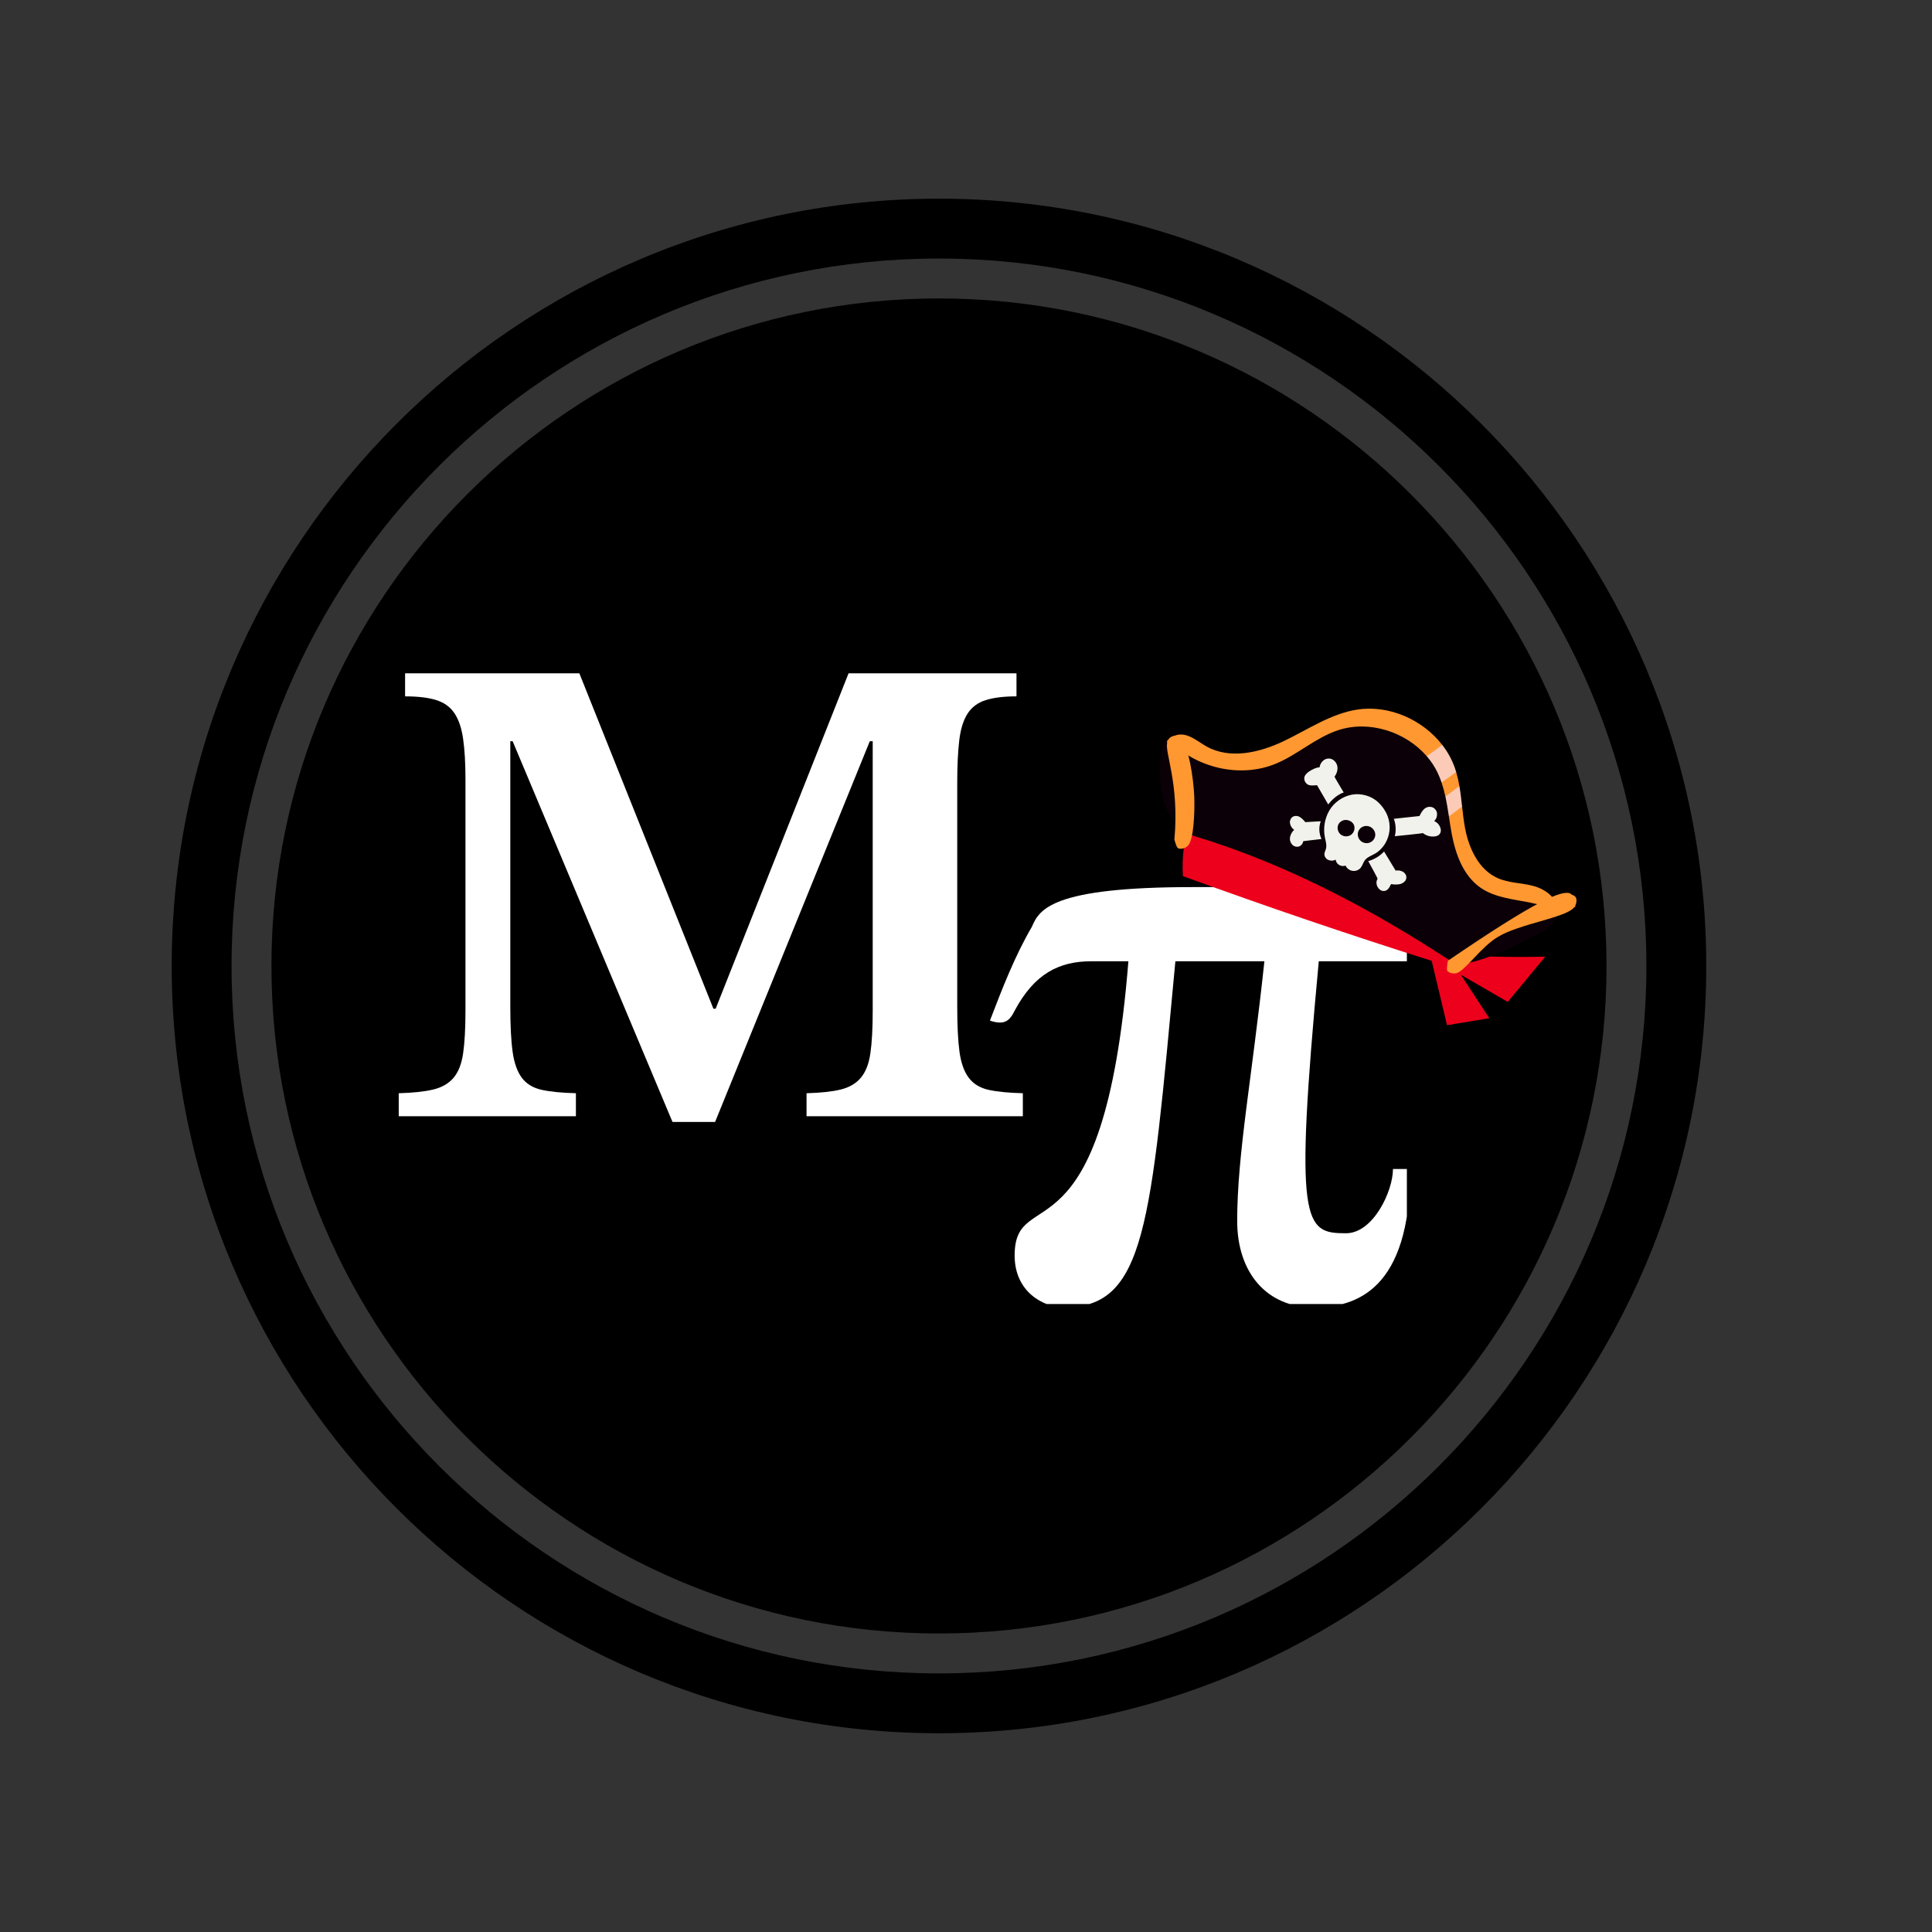 <svg xmlns="http://www.w3.org/2000/svg" xmlns:xlink="http://www.w3.org/1999/xlink" width="500" zoomAndPan="magnify" viewBox="0 0 375 375" height="500" preserveAspectRatio="xMidYMid meet" version="1.0"><rect x="0" y="0" width="375" height="375" fill="#333333" stroke="none"/><defs><g/><clipPath id="b3881250f0"><path d="M 33.328 38.562 L 331.301 38.562 L 331.301 336.535 L 33.328 336.535 Z M 33.328 38.562 " clip-rule="nonzero"/></clipPath><clipPath id="daad004977"><path d="M 192.145 172.184 L 273.074 172.184 L 273.074 253.113 L 192.145 253.113 Z M 192.145 172.184 " clip-rule="nonzero"/></clipPath><clipPath id="252712a0db"><path d="M 229 159 L 300 159 L 300 199 L 229 199 Z M 229 159 " clip-rule="nonzero"/></clipPath><clipPath id="82a5df61a5"><path d="M 237.051 121.004 L 313.398 157.465 L 291.207 203.938 L 214.855 167.48 Z M 237.051 121.004 " clip-rule="nonzero"/></clipPath><clipPath id="d39edcee22"><path d="M 237.051 121.004 L 313.398 157.465 L 291.207 203.938 L 214.855 167.48 Z M 237.051 121.004 " clip-rule="nonzero"/></clipPath><clipPath id="14432f2e4b"><path d="M 237.051 121.004 L 313.398 157.465 L 291.207 203.938 L 214.855 167.48 Z M 237.051 121.004 " clip-rule="nonzero"/></clipPath><clipPath id="c4a99f8efb"><path d="M 225 139 L 303 139 L 303 187 L 225 187 Z M 225 139 " clip-rule="nonzero"/></clipPath><clipPath id="bf4e1ed632"><path d="M 237.051 121.004 L 313.398 157.465 L 291.207 203.938 L 214.855 167.48 Z M 237.051 121.004 " clip-rule="nonzero"/></clipPath><clipPath id="1c5aaee4c4"><path d="M 237.051 121.004 L 313.398 157.465 L 291.207 203.938 L 214.855 167.48 Z M 237.051 121.004 " clip-rule="nonzero"/></clipPath><clipPath id="22e372e11c"><path d="M 237.051 121.004 L 313.398 157.465 L 291.207 203.938 L 214.855 167.48 Z M 237.051 121.004 " clip-rule="nonzero"/></clipPath><clipPath id="9ba5875c36"><path d="M 226 137 L 303 137 L 303 178 L 226 178 Z M 226 137 " clip-rule="nonzero"/></clipPath><clipPath id="5dc5ca7ccd"><path d="M 237.051 121.004 L 313.398 157.465 L 291.207 203.938 L 214.855 167.48 Z M 237.051 121.004 " clip-rule="nonzero"/></clipPath><clipPath id="1fd3bad871"><path d="M 237.051 121.004 L 313.398 157.465 L 291.207 203.938 L 214.855 167.48 Z M 237.051 121.004 " clip-rule="nonzero"/></clipPath><clipPath id="97ea4b55f0"><path d="M 237.051 121.004 L 313.398 157.465 L 291.207 203.938 L 214.855 167.48 Z M 237.051 121.004 " clip-rule="nonzero"/></clipPath><clipPath id="b13e46004b"><path d="M 250 147 L 280 147 L 280 173 L 250 173 Z M 250 147 " clip-rule="nonzero"/></clipPath><clipPath id="54edd67b36"><path d="M 237.051 121.004 L 313.398 157.465 L 291.207 203.938 L 214.855 167.48 Z M 237.051 121.004 " clip-rule="nonzero"/></clipPath><clipPath id="b190476333"><path d="M 237.051 121.004 L 313.398 157.465 L 291.207 203.938 L 214.855 167.48 Z M 237.051 121.004 " clip-rule="nonzero"/></clipPath><clipPath id="fc3fa4e9b4"><path d="M 237.051 121.004 L 313.398 157.465 L 291.207 203.938 L 214.855 167.48 Z M 237.051 121.004 " clip-rule="nonzero"/></clipPath><clipPath id="96f78513b2"><path d="M 276 144 L 284 144 L 284 159 L 276 159 Z M 276 144 " clip-rule="nonzero"/></clipPath><clipPath id="753a693a88"><path d="M 237.051 121.004 L 313.398 157.465 L 291.207 203.938 L 214.855 167.48 Z M 237.051 121.004 " clip-rule="nonzero"/></clipPath><clipPath id="aaeb0b6b67"><path d="M 237.051 121.004 L 313.398 157.465 L 291.207 203.938 L 214.855 167.48 Z M 237.051 121.004 " clip-rule="nonzero"/></clipPath><clipPath id="b17e2cacaa"><path d="M 237.051 121.004 L 313.398 157.465 L 291.207 203.938 L 214.855 167.48 Z M 237.051 121.004 " clip-rule="nonzero"/></clipPath><clipPath id="9da9f3ed32"><path d="M 280 173 L 306 173 L 306 189 L 280 189 Z M 280 173 " clip-rule="nonzero"/></clipPath><clipPath id="b8730bd27f"><path d="M 278.996 177.453 L 305.773 172.941 L 307.766 184.75 L 280.984 189.266 Z M 278.996 177.453 " clip-rule="nonzero"/></clipPath><clipPath id="dca7e2ae6f"><path d="M 281.043 186.477 C 298.289 174.707 303.203 172.676 304.84 173.449 C 305.52 173.938 305.961 175.664 305.719 176.008 C 305.477 176.348 303.82 176.328 303.453 175.938 C 303.234 175.523 303.695 173.793 304.109 173.574 C 304.523 173.355 305.645 173.766 305.863 174.18 C 306.082 174.594 306.086 175.496 305.453 176.203 C 303.824 178.129 294.863 179.34 290.777 181.832 C 287.492 183.738 284.383 188.469 282.652 188.91 C 281.922 189.031 281.289 188.84 280.922 188.449 C 280.703 188.035 281.043 186.477 281.043 186.477 " clip-rule="nonzero"/></clipPath><clipPath id="ccd9f7ba83"><path d="M 226 142 L 232 142 L 232 165 L 226 165 Z M 226 142 " clip-rule="nonzero"/></clipPath><clipPath id="e1bfdbc076"><path d="M 224.648 143.395 L 230.094 142.477 L 233.723 164 L 228.277 164.918 Z M 224.648 143.395 " clip-rule="nonzero"/></clipPath><clipPath id="b51553a638"><path d="M 227.949 162.973 C 228.953 151.984 225.973 145.879 226.578 144.125 C 226.746 143.344 227.281 142.953 227.719 142.879 C 228.305 142.781 229.523 143.777 229.449 144.238 C 229.379 144.703 227.918 145.852 227.457 145.777 C 226.992 145.707 226.43 144.148 226.527 143.832 C 226.746 143.344 228.5 143.047 229.207 143.68 C 230.742 144.773 231.656 151.078 231.809 154.66 C 231.91 157.949 231.676 162.797 230.68 164.016 C 230.195 164.699 229.172 164.871 228.684 164.652 C 228.367 164.555 227.949 162.973 227.949 162.973 " clip-rule="nonzero"/></clipPath></defs><g clip-path="url(#b3881250f0)"><path fill="#000000" d="M 182.254 38.562 C 100.105 38.562 33.328 105.402 33.328 187.492 C 33.328 269.641 100.105 336.422 182.254 336.422 C 264.344 336.422 331.184 269.641 331.184 187.492 C 331.184 105.402 264.344 38.562 182.254 38.562 Z M 182.254 324.805 C 106.539 324.805 44.945 263.207 44.945 187.492 C 44.945 111.777 106.539 50.18 182.254 50.18 C 257.973 50.18 319.566 111.777 319.566 187.492 C 319.566 263.207 257.973 324.805 182.254 324.805 Z M 182.254 324.805 " fill-opacity="1" fill-rule="nonzero"/></g><path fill="#000000" d="M 182.254 57.926 C 110.828 57.926 52.688 116.066 52.688 187.492 C 52.688 258.918 110.828 317.059 182.254 317.059 C 253.684 317.059 311.824 258.918 311.824 187.492 C 311.824 116.066 253.684 57.926 182.254 57.926 Z M 182.254 57.926 " fill-opacity="1" fill-rule="nonzero"/><g clip-path="url(#daad004977)"><path fill="#ffffff" d="M 192.145 198.102 C 194.543 191.859 196.941 185.621 200.301 179.863 C 201.742 176.504 204.141 172.184 231.5 172.184 C 252.137 172.184 269.895 172.184 273.734 172.184 L 273.734 186.582 L 255.977 186.582 C 251.176 237.938 253.098 239.375 261.258 239.375 C 266.535 239.375 270.375 231.219 270.375 226.898 L 273.734 226.898 C 273.734 250.414 263.176 253.773 255.016 253.773 C 245.898 253.773 240.137 247.055 240.137 236.977 C 240.137 224.02 243.02 209.141 245.418 186.582 L 228.141 186.582 C 223.34 237.938 222.379 253.773 206.543 253.773 C 202.703 253.773 196.941 250.895 196.941 243.695 C 196.941 229.297 214.223 246.574 219.02 186.582 C 219.02 186.582 214.223 186.582 211.82 186.582 C 205.582 186.582 200.781 188.98 196.941 196.18 C 195.984 198.102 195.023 199.059 192.145 198.102 Z M 192.145 198.102 " fill-opacity="1" fill-rule="nonzero"/></g><g fill="#ffffff" fill-opacity="1"><g transform="translate(74.049, 216.663)"><g><path d="M 64.859 -20.875 L 90.656 -85.969 L 123.25 -85.969 L 123.25 -81.5 C 120.789 -81.5 118.797 -81.254 117.266 -80.766 C 115.742 -80.285 114.57 -79.41 113.75 -78.141 C 112.938 -76.879 112.398 -75.148 112.141 -72.953 C 111.879 -70.754 111.75 -67.984 111.75 -64.641 L 111.75 -21.328 C 111.75 -17.598 111.895 -14.656 112.188 -12.5 C 112.488 -10.344 113.086 -8.664 113.984 -7.469 C 114.879 -6.281 116.16 -5.5 117.828 -5.125 C 119.504 -4.758 121.723 -4.539 124.484 -4.469 L 124.484 0 L 82.5 0 L 82.5 -4.469 C 85.258 -4.539 87.473 -4.781 89.141 -5.188 C 90.816 -5.602 92.117 -6.367 93.047 -7.484 C 93.984 -8.598 94.598 -10.176 94.891 -12.219 C 95.191 -14.27 95.344 -17.047 95.344 -20.547 L 95.344 -72.797 L 94.781 -72.797 L 64.75 1.109 L 56.484 1.109 L 25.453 -72.797 L 25 -72.797 L 25 -21.328 C 25 -17.598 25.148 -14.656 25.453 -12.5 C 25.754 -10.344 26.348 -8.664 27.234 -7.469 C 28.129 -6.281 29.414 -5.5 31.094 -5.125 C 32.77 -4.758 34.984 -4.539 37.734 -4.469 L 37.734 0 L 3.344 0 L 3.344 -4.469 C 6.102 -4.539 8.336 -4.781 10.047 -5.188 C 11.754 -5.602 13.07 -6.367 14 -7.484 C 14.938 -8.598 15.551 -10.176 15.844 -12.219 C 16.145 -14.27 16.297 -17.047 16.297 -20.547 L 16.297 -65.422 C 16.297 -68.547 16.145 -71.148 15.844 -73.234 C 15.551 -75.316 14.992 -76.973 14.172 -78.203 C 13.359 -79.43 12.188 -80.285 10.656 -80.766 C 9.133 -81.254 7.109 -81.5 4.578 -81.5 L 4.578 -85.969 L 38.406 -85.969 L 64.422 -20.875 Z M 64.859 -20.875 "/></g></g></g><g clip-path="url(#252712a0db)"><g clip-path="url(#82a5df61a5)"><g clip-path="url(#d39edcee22)"><g clip-path="url(#14432f2e4b)"><path fill="#ed001b" d="M 281.332 184.879 C 285.84 186.07 299.926 185.684 299.926 185.684 L 292.652 194.469 L 283.535 189.184 L 289.066 197.637 L 280.867 198.988 L 277.891 186.496 C 261.684 181.367 245.59 175.887 229.609 170.059 C 229.352 166.312 229.848 162.68 231.109 159.156 C 231.109 159.156 263.398 170.133 281.332 184.879 Z M 281.332 184.879 " fill-opacity="1" fill-rule="nonzero"/></g></g></g></g><g clip-path="url(#c4a99f8efb)"><g clip-path="url(#bf4e1ed632)"><g clip-path="url(#1c5aaee4c4)"><g clip-path="url(#22e372e11c)"><path fill="#0b0007" d="M 301.793 178.449 C 301.246 179.48 300.445 180.262 299.398 180.797 C 295.172 183.031 290.477 185.559 285.641 186.766 C 284.781 186.977 283.91 187.004 283.031 186.855 C 282.152 186.703 281.34 186.387 280.59 185.898 C 265.469 176.062 249.02 167.473 231.789 162.277 C 225.648 160.426 224.691 151.926 225.336 146.359 C 225.453 145.246 225.926 144.309 226.754 143.551 C 228.18 143.637 230.23 144.125 233.336 146.633 C 237.914 149.211 244.781 148.008 249.461 145.77 C 254.141 143.531 256.91 140.52 262.066 139.723 C 269.922 138.508 278.754 142.152 281.363 149.633 C 282.676 153.398 282.469 157.305 283.211 161.211 C 283.953 165.117 286.156 169.734 289.836 171.367 C 292.004 172.32 293.129 172.578 295.418 173.184 C 297.84 173.824 299.926 173.824 302.242 177.031 C 302.18 177.531 302.031 178.004 301.793 178.449 Z M 301.793 178.449 " fill-opacity="1" fill-rule="nonzero"/></g></g></g></g><g clip-path="url(#9ba5875c36)"><g clip-path="url(#5dc5ca7ccd)"><g clip-path="url(#1fd3bad871)"><g clip-path="url(#97ea4b55f0)"><path fill="#ff9831" d="M 302.242 177.031 C 300.609 176.07 298.66 175.512 296.789 175.148 C 293.566 174.52 290.137 174.195 287.422 172.34 C 284.027 170.012 282.523 165.812 281.773 161.82 C 281.566 160.707 281.402 159.586 281.23 158.461 C 282.414 156.836 282.156 154.828 280.551 154.609 C 280.355 153.68 280.105 152.762 279.797 151.859 C 280.633 148.918 278.562 146.617 276.926 146.773 C 272.809 142.008 265.695 139.742 259.703 141.742 C 255.348 143.188 251.879 146.469 247.648 148.227 C 240.77 151.082 232.191 149.141 226.754 143.551 C 227 143.328 227.273 143.141 227.566 142.988 C 230.066 141.688 232.086 143.703 234.176 144.879 C 238.754 147.453 244.516 146.074 249.195 143.84 C 253.875 141.602 258.293 138.531 263.449 137.73 C 269.609 136.777 276.152 139.688 279.945 144.594 C 278.922 147.188 281.02 149.742 282.641 149.848 C 282.906 150.75 283.117 151.66 283.27 152.582 C 282.316 154.07 282.383 156.18 283.793 156.551 C 283.953 157.977 284.113 159.398 284.379 160.801 C 285.125 164.703 287.027 168.816 290.707 170.445 C 292.875 171.402 295.332 171.355 297.621 171.961 C 300.043 172.602 302.566 174.477 302.242 177.031 Z M 302.242 177.031 " fill-opacity="1" fill-rule="nonzero"/></g></g></g></g><g clip-path="url(#b13e46004b)"><g clip-path="url(#54edd67b36)"><g clip-path="url(#b190476333)"><g clip-path="url(#fc3fa4e9b4)"><path fill="#f2f2ed" d="M 275.52 158.391 C 275.754 157.918 276.121 157.23 276.555 156.93 C 277.016 156.59 277.523 156.516 278.074 156.711 C 278.32 156.824 278.52 156.992 278.676 157.215 C 278.828 157.438 278.914 157.684 278.93 157.953 C 278.957 158.508 278.773 158.977 278.379 159.371 C 279.02 159.66 279.43 160.141 279.613 160.809 C 279.734 161.23 279.66 161.609 279.391 161.949 C 279.129 162.199 278.816 162.332 278.449 162.352 C 277.605 162.438 276.848 162.219 276.176 161.699 C 276.164 161.766 270.734 162.309 270.734 162.309 C 271.004 161.168 270.941 160.043 270.547 158.926 Z M 257.809 156.152 C 258.508 155.203 259.672 154.172 260.812 153.816 C 260.812 153.816 258.988 150.789 259.027 150.754 C 259.469 150.156 259.719 149.391 259.562 148.66 C 259.402 147.934 258.77 147.281 258.016 147.23 C 257.516 147.207 257.09 147.371 256.742 147.719 C 256.395 148.062 256.188 148.473 256.117 148.957 C 255.664 148.828 253.281 149.828 253.164 150.953 C 253.125 151.496 253.336 151.93 253.793 152.25 C 254.203 152.547 255.129 152.457 255.633 152.402 Z M 253.348 159.574 C 253.082 159.219 252.766 158.91 252.402 158.648 C 252.012 158.371 251.59 158.301 251.137 158.434 C 250.625 158.613 250.328 159.184 250.375 159.719 C 250.449 160.285 250.723 160.734 251.195 161.07 C 250.797 161.441 250.535 161.891 250.414 162.418 C 250.293 162.973 250.418 163.473 250.789 163.914 C 250.973 164.121 251.199 164.258 251.469 164.32 C 251.738 164.383 252 164.363 252.254 164.258 C 252.652 164.043 252.891 163.711 252.965 163.27 C 252.938 163.262 256.496 162.855 256.496 162.855 C 256 161.715 255.949 160.566 256.352 159.406 Z M 268.652 165.281 C 267.801 166.176 266.773 166.797 265.574 167.141 C 265.574 167.141 267.48 170.566 267.387 170.582 C 267.043 171.098 267.125 171.84 267.543 172.383 C 267.746 172.66 268.012 172.84 268.344 172.926 C 268.754 172.996 269.105 172.883 269.391 172.59 C 269.652 172.34 269.805 172.008 270.004 171.605 C 270.488 171.688 270.977 171.703 271.465 171.648 C 271.945 171.602 272.352 171.402 272.68 171.055 C 272.832 170.883 272.926 170.684 272.961 170.457 C 272.992 170.227 272.961 170.008 272.863 169.797 C 272.676 169.445 272.391 169.207 272.012 169.074 C 271.645 168.945 271.27 168.914 270.891 168.98 Z M 266.863 165.707 C 266.176 166.102 265.359 166.363 264.895 167 C 264.582 167.438 264.457 167.992 264.125 168.41 C 264.031 168.527 263.93 168.629 263.809 168.715 C 263.691 168.805 263.562 168.875 263.422 168.93 C 263.285 168.984 263.141 169.02 262.996 169.039 C 262.848 169.059 262.699 169.055 262.551 169.035 C 262.402 169.016 262.258 168.977 262.117 168.922 C 261.98 168.863 261.848 168.789 261.73 168.699 C 261.609 168.609 261.5 168.508 261.41 168.391 C 261.316 168.273 261.238 168.148 261.176 168.012 C 260.742 168.16 260.324 168.117 259.922 167.887 C 259.535 167.648 259.312 167.305 259.25 166.863 C 258.801 167.098 258.336 167.117 257.859 166.926 C 257.629 166.832 257.438 166.688 257.293 166.484 C 257.148 166.281 257.07 166.055 257.062 165.809 C 257.062 165.449 257.266 165.117 257.363 164.77 C 257.559 164.059 257.32 163.305 257.168 162.574 C 256.984 161.668 256.969 160.758 257.117 159.852 C 257.266 158.945 257.57 158.094 258.031 157.301 C 258.504 156.508 259.121 155.848 259.879 155.316 C 260.637 154.781 261.473 154.426 262.387 154.246 C 264.203 153.922 266.188 154.465 267.527 155.742 C 269.262 157.406 269.879 159.336 269.703 161.184 C 269.523 163.023 268.484 164.789 266.863 165.707 Z M 262.883 160.414 C 262.762 159.75 262.18 159.262 261.398 159.16 C 261.051 159.125 260.723 159.191 260.422 159.359 C 260.121 159.531 259.895 159.77 259.75 160.082 C 259.617 160.402 259.594 160.73 259.672 161.07 C 259.75 161.41 259.918 161.699 260.18 161.934 C 260.449 162.16 260.762 162.289 261.109 162.324 C 261.461 162.359 261.785 162.297 262.09 162.129 C 262.391 161.953 262.613 161.707 262.758 161.395 C 262.902 161.082 262.941 160.754 262.883 160.414 Z M 266.422 160.824 C 266.176 160.574 265.875 160.414 265.527 160.348 C 265.18 160.281 264.844 160.32 264.523 160.461 C 264.203 160.602 263.953 160.82 263.773 161.121 C 263.598 161.418 263.52 161.742 263.551 162.09 C 263.578 162.438 263.703 162.75 263.926 163.023 C 264.152 163.297 264.434 163.484 264.773 163.586 C 265.113 163.684 265.453 163.684 265.785 163.574 C 266.121 163.465 266.395 163.273 266.602 162.996 C 266.727 162.84 266.816 162.664 266.875 162.473 C 266.934 162.281 266.953 162.082 266.938 161.883 C 266.918 161.684 266.867 161.492 266.777 161.309 C 266.691 161.125 266.57 160.965 266.422 160.824 Z M 266.422 160.824 " fill-opacity="1" fill-rule="nonzero"/></g></g></g></g><g clip-path="url(#96f78513b2)"><g clip-path="url(#753a693a88)"><g clip-path="url(#aaeb0b6b67)"><g clip-path="url(#b17e2cacaa)"><path fill="#fccbb8" d="M 282.391 149.062 C 282.48 149.324 282.562 149.586 282.641 149.848 C 281.707 150.539 280.762 151.207 279.797 151.859 C 279.582 151.215 279.328 150.586 279.035 149.973 C 278.477 148.812 277.773 147.746 276.926 146.773 C 277.949 146.066 278.957 145.34 279.945 144.594 C 281.004 145.957 281.82 147.445 282.391 149.062 Z M 283.27 152.582 L 280.551 154.609 C 280.828 155.879 281.031 157.168 281.23 158.461 L 283.793 156.551 C 283.641 155.223 283.5 153.891 283.27 152.582 Z M 283.27 152.582 " fill-opacity="1" fill-rule="nonzero"/></g></g></g></g><g clip-path="url(#9da9f3ed32)"><g clip-path="url(#b8730bd27f)"><g clip-path="url(#dca7e2ae6f)"><path fill="#ff9831" d="M 272.297 172.926 L 310.617 166.469 L 314.508 189.551 L 276.188 196.008 Z M 272.297 172.926 " fill-opacity="1" fill-rule="nonzero"/></g></g></g><g clip-path="url(#ccd9f7ba83)"><g clip-path="url(#e1bfdbc076)"><g clip-path="url(#b51553a638)"><path fill="#ff9831" d="M 217.824 138.539 L 234.625 135.707 L 240.211 168.848 L 223.41 171.68 Z M 217.824 138.539 " fill-opacity="1" fill-rule="nonzero"/></g></g></g></svg>